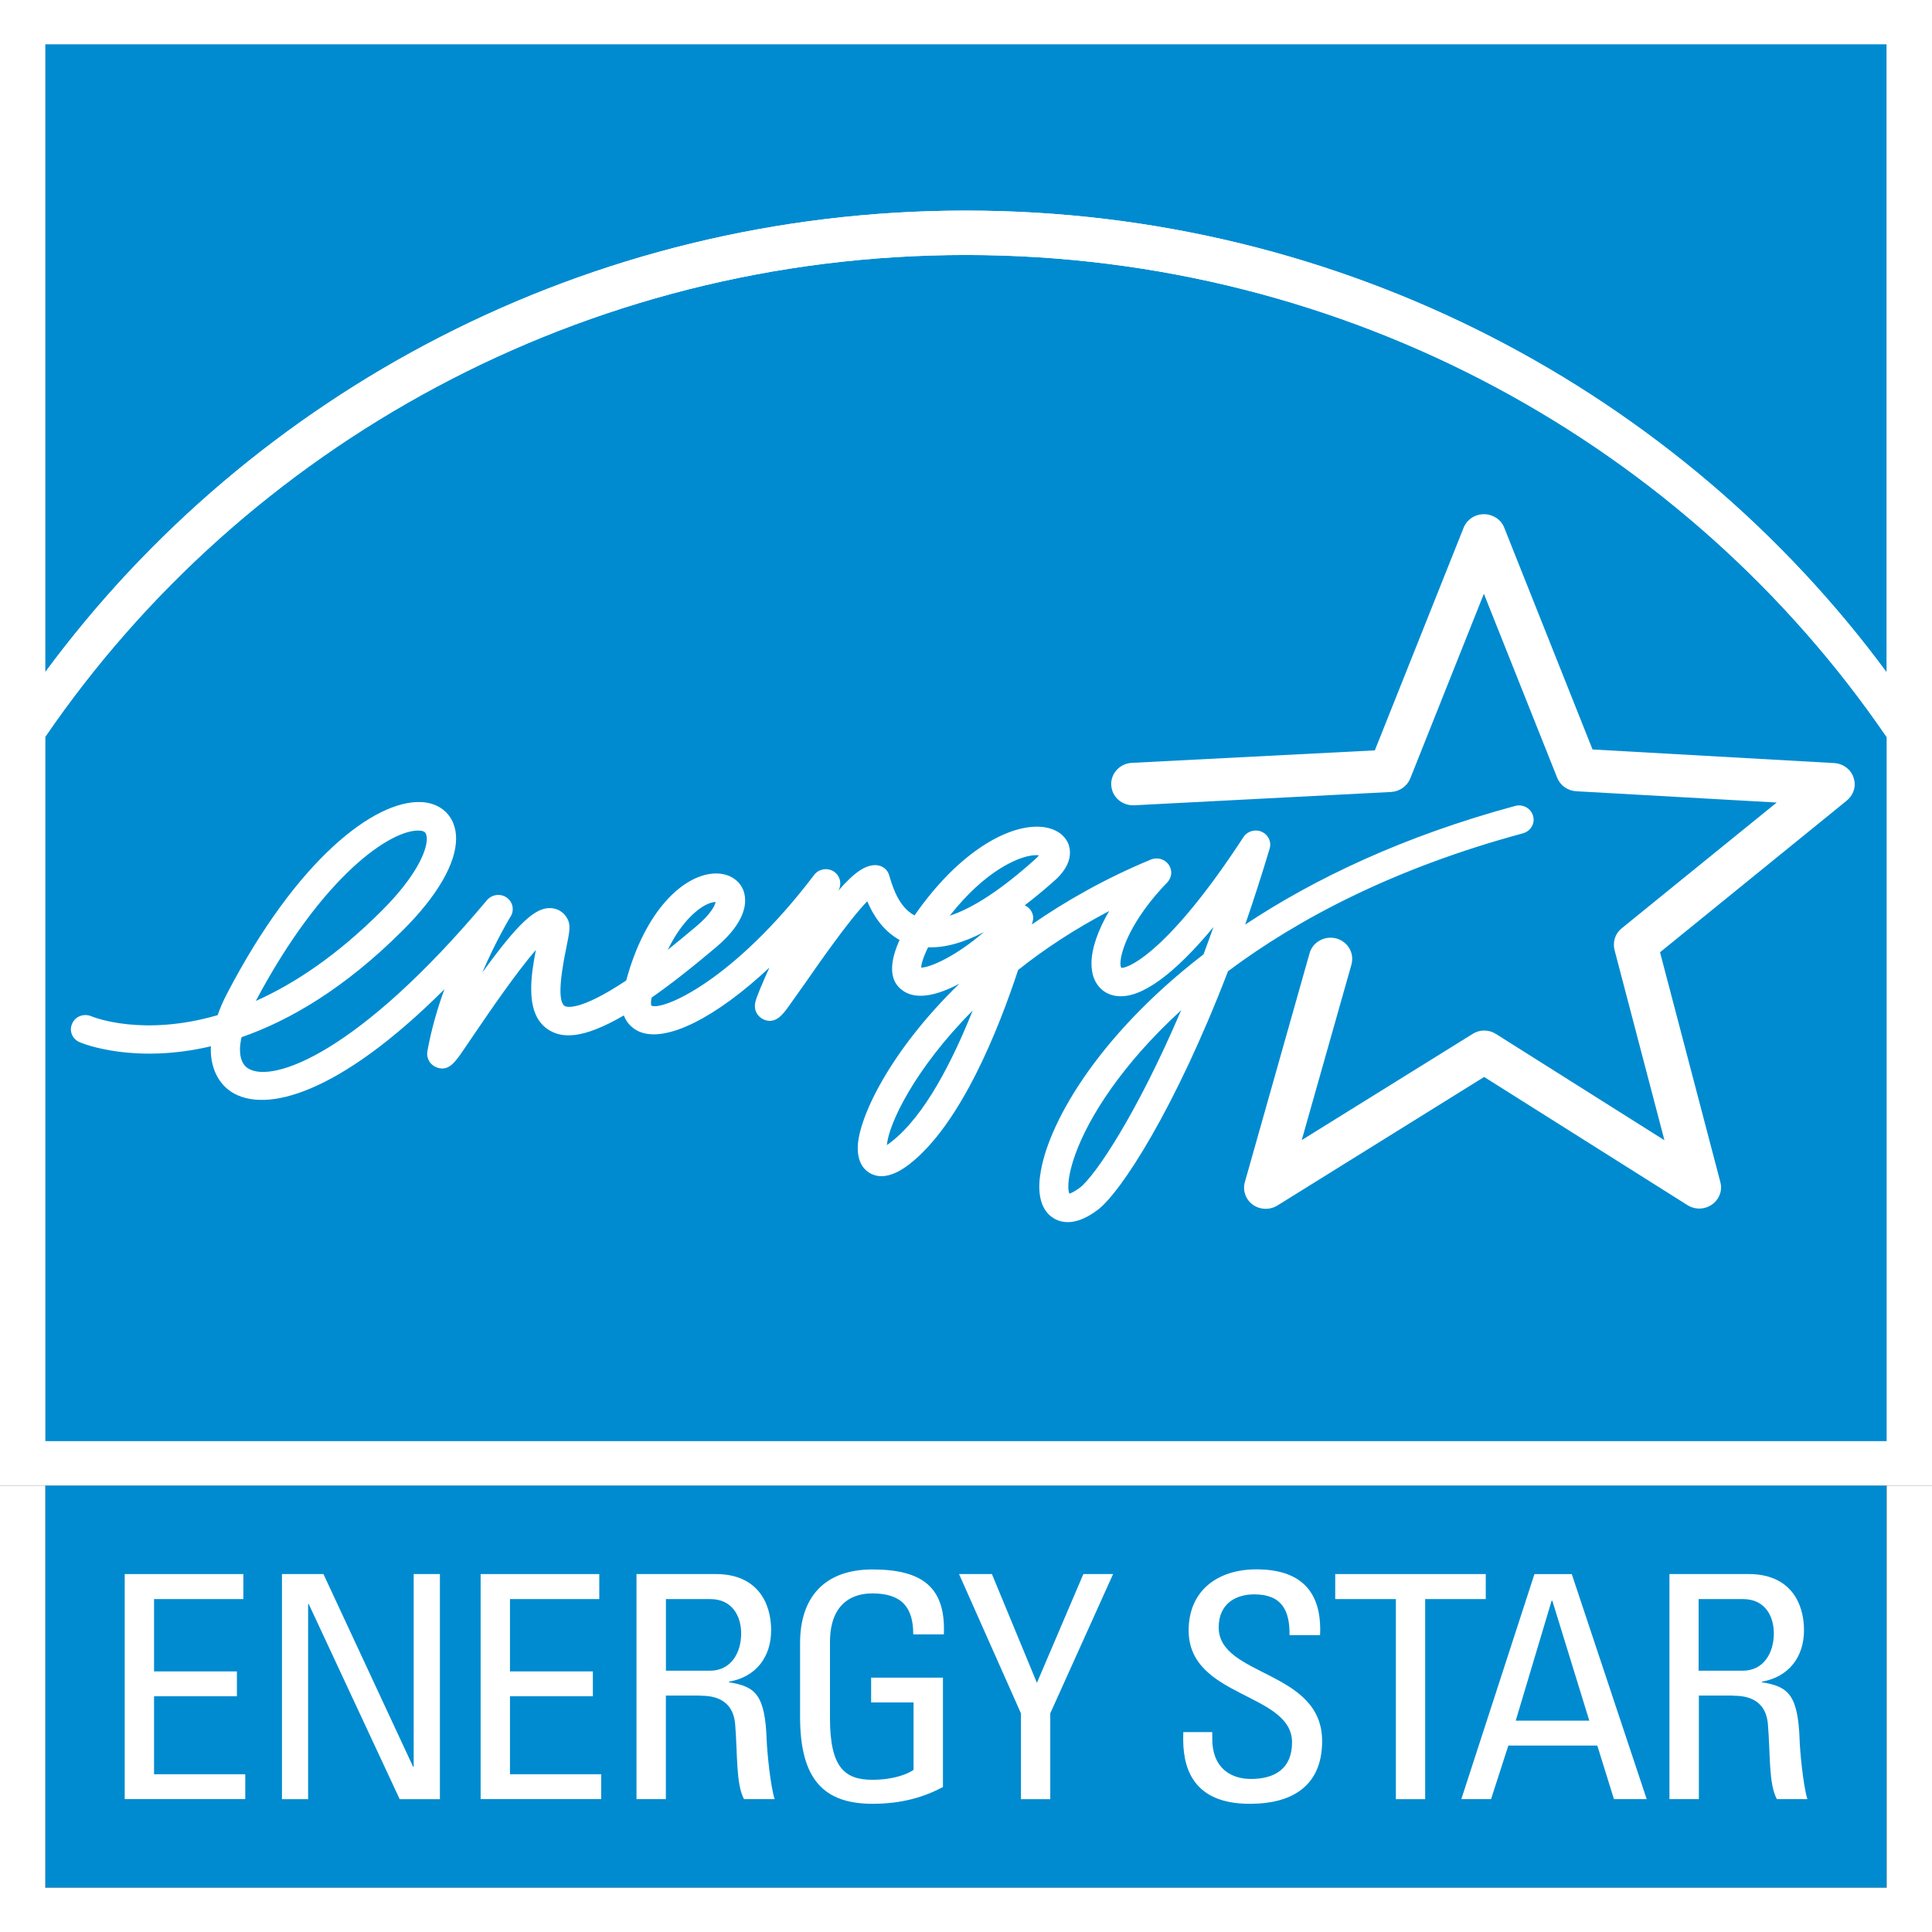 <?xml version="1.0" encoding="utf-8"?>
<!-- Generator: Adobe Illustrator 14.0.0, SVG Export Plug-In . SVG Version: 6.00 Build 43363)  -->
<!DOCTYPE svg PUBLIC "-//W3C//DTD SVG 1.1//EN" "http://www.w3.org/Graphics/SVG/1.1/DTD/svg11.dtd">
<svg version="1.1" id="Ebene_1" xmlns="http://www.w3.org/2000/svg" xmlns:xlink="http://www.w3.org/1999/xlink" x="0px" y="0px"
	 width="75px" height="75px" viewBox="-12.5 -12.5 75 75" enable-background="new -12.5 -12.5 75 75" xml:space="preserve">
<rect x="-12.5" y="-12.5" width="75" height="75" fill="#333333" stroke="none"/>
<g>
	<rect x="-10.742" y="45.169" fill="#008BD0" width="71.48" height="15.609"/>
	<rect x="-12.5" y="-12.5" fill="#FFFFFF" width="75" height="57.669"/>
	<g>
		<g>
			<g>
				<defs>
					<rect id="SVGID_1_" x="-12.5" y="-12.5" width="75" height="75"/>
				</defs>
				<clipPath id="SVGID_2_">
					<use xlink:href="#SVGID_1_"  overflow="visible"/>
				</clipPath>
				<path clip-path="url(#SVGID_2_)" fill="#008BD0" d="M24.995-4.325c14.696,0,27.733,7.075,35.74,17.919v-24.375h-71.475v24.367
					C-2.735,2.747,10.298-4.325,24.995-4.325z"/>
			</g>
		</g>
		<g>
			<g>
				<defs>
					<rect id="SVGID_3_" x="-12.5" y="-12.5" width="75" height="75"/>
				</defs>
				<clipPath id="SVGID_4_">
					<use xlink:href="#SVGID_3_"  overflow="visible"/>
				</clipPath>
				<path clip-path="url(#SVGID_4_)" fill="#008BD0" d="M24.995-2.601c-14.881,0-28.021,7.433-35.734,18.698v27.347h71.478V16.106
					C53.025,4.837,39.884-2.601,24.995-2.601z"/>
			</g>
		</g>
		<g>
			<g>
				<defs>
					<rect id="SVGID_5_" x="-12.5" y="-12.5" width="75" height="75"/>
				</defs>
				<clipPath id="SVGID_6_">
					<use xlink:href="#SVGID_5_"  overflow="visible"/>
				</clipPath>
				<path clip-path="url(#SVGID_6_)" fill="#FFFFFF" d="M24.995-2.601c14.889,0,28.03,7.438,35.74,18.707v-2.51
					c-8.007-10.846-21.044-17.92-35.74-17.92c-14.697,0-27.73,7.073-35.734,17.912v2.509C-3.025,4.832,10.114-2.601,24.995-2.601"/>
			</g>
		</g>
		<g>
			<g>
				<defs>
					<rect id="SVGID_7_" x="-12.5" y="-12.5" width="75" height="75"/>
				</defs>
				<clipPath id="SVGID_8_">
					<use xlink:href="#SVGID_7_"  overflow="visible"/>
				</clipPath>
				<path clip-path="url(#SVGID_8_)" fill="#FFFFFF" d="M28.972,33.561c0-0.252,0.061-0.66,0.269-1.242
					c0.518-1.444,1.813-3.499,4.112-5.602c-1.728,4.046-3.344,6.441-3.938,6.893c-0.195,0.141-0.327,0.207-0.403,0.227
					C28.993,33.789,28.972,33.707,28.972,33.561z M25.259,26.73c-0.769,1.926-1.856,4.09-3.164,5.1
					c-0.065,0.048-0.119,0.093-0.165,0.123C21.988,31.158,22.984,29.018,25.259,26.73 M25.692,23.684
					c-1.09,0.942-2.084,1.378-2.434,1.378c0.006-0.101,0.05-0.341,0.27-0.788C24.172,24.297,24.892,24.103,25.692,23.684
					 M27.392,20.739c0.21-0.045,0.345-0.048,0.439-0.036c-0.031,0.036-0.061,0.079-0.126,0.134c-1.295,1.173-2.434,1.919-3.335,2.21
					C25.782,21.253,27.007,20.829,27.392,20.739 M14.889,22.633c0.185-0.098,0.314-0.116,0.393-0.116
					c-0.031,0.131-0.172,0.449-0.725,0.921c-0.41,0.346-0.788,0.656-1.134,0.934C13.997,23.192,14.65,22.756,14.889,22.633
					 M3.778,19.743c0.21,0.012,0.24,0.092,0.259,0.129c0.019,0.049,0.032,0.117,0.032,0.191c0,0.48-0.429,1.473-1.741,2.782
					c-1.756,1.759-3.418,2.852-4.898,3.512C0.034,21.454,2.694,19.694,3.778,19.743 M-3.698,26.094
					c-0.151,0.289-0.263,0.556-0.353,0.814c-2.875,0.838-4.789,0.095-4.915,0.038c-0.286-0.113-0.618,0.013-0.734,0.294
					c-0.126,0.28,0.007,0.599,0.292,0.718c0.136,0.062,2.127,0.858,5.097,0.158c0,0.035-0.007,0.078-0.007,0.11
					c0,0.819,0.354,1.377,0.812,1.669c1.292,0.824,4.137,0.121,8.258-3.992c-0.269,0.74-0.507,1.551-0.659,2.396
					c-0.006,0.034-0.011,0.078-0.011,0.107c0,0.232,0.14,0.44,0.36,0.526c0.445,0.179,0.7-0.184,0.93-0.496l0.569-0.835
					c0.496-0.729,1.609-2.365,2.362-3.222c-0.093,0.473-0.182,1.001-0.182,1.506c0,0.683,0.167,1.304,0.73,1.625
					c0.473,0.268,1.229,0.362,2.867-0.592c0.135,0.37,0.416,0.544,0.574,0.619c1.047,0.478,3.021-0.55,5.077-2.475
					c-0.278,0.608-0.49,1.116-0.544,1.327c-0.012,0.062-0.021,0.117-0.021,0.167c0,0.256,0.161,0.439,0.344,0.521
					c0.452,0.195,0.738-0.189,0.966-0.508l0.623-0.877c0.515-0.74,1.724-2.483,2.43-3.204c0.211,0.498,0.584,1.129,1.254,1.502
					c-0.193,0.43-0.291,0.803-0.291,1.112c0,0.388,0.146,0.676,0.442,0.871c0.529,0.353,1.332,0.16,2.169-0.285
					c-2.674,2.595-3.903,5.174-3.943,6.322c0,0.021,0,0.044,0,0.065c0,0.638,0.321,0.896,0.52,0.991
					c0.406,0.201,0.901,0.075,1.478-0.367c2.016-1.562,3.48-5.274,4.227-7.544c1.005-0.802,2.182-1.579,3.534-2.289
					c-0.438,0.75-0.686,1.463-0.686,2.037c0,0.207,0.03,0.397,0.093,0.564c0.157,0.403,0.487,0.661,0.911,0.7
					c0.932,0.101,2.214-0.853,3.732-2.678c-0.132,0.363-0.258,0.716-0.387,1.06c-4.211,3.241-6.102,6.705-6.341,8.586
					c-0.025,0.153-0.034,0.295-0.034,0.424c0,0.749,0.308,1.094,0.592,1.254c0.321,0.176,0.864,0.262,1.665-0.338
					c0.893-0.66,3.012-3.913,5.069-9.271c2.731-2.045,6.473-4.011,11.448-5.354c0.253-0.069,0.418-0.29,0.418-0.535
					c0-0.045-0.01-0.095-0.024-0.144c-0.084-0.295-0.394-0.465-0.694-0.385c-4.351,1.178-7.789,2.822-10.481,4.606
					c0.321-0.932,0.641-1.916,0.949-2.949c0.016-0.052,0.024-0.101,0.024-0.155c0-0.21-0.129-0.413-0.333-0.5
					c-0.255-0.112-0.558-0.022-0.706,0.206c-2.807,4.305-4.391,5.087-4.744,5.08c-0.018-0.041-0.033-0.092-0.033-0.17
					c0-0.487,0.432-1.715,1.821-3.152c0.096-0.104,0.152-0.241,0.152-0.379c0-0.109-0.038-0.218-0.104-0.315
					c-0.153-0.21-0.438-0.291-0.683-0.192c-1.77,0.734-3.296,1.602-4.623,2.52c0.015-0.055,0.026-0.095,0.029-0.11
					c0.012-0.045,0.023-0.089,0.023-0.136c0-0.198-0.119-0.391-0.306-0.485c-0.009-0.003-0.019-0.003-0.03-0.006
					c0.387-0.297,0.788-0.626,1.208-1.003c0.439-0.406,0.554-0.771,0.554-1.041c0-0.12-0.022-0.219-0.043-0.294
					c-0.133-0.389-0.502-0.646-1.007-0.706c-1.246-0.145-3.218,0.89-4.983,3.431c-0.604-0.315-0.838-1.084-0.948-1.436l-0.043-0.14
					c-0.073-0.233-0.289-0.377-0.537-0.376c-0.382,0.005-0.794,0.261-1.434,0.996c0.009-0.015,0.016-0.034,0.026-0.047
					c0.036-0.079,0.052-0.16,0.052-0.241c0-0.187-0.097-0.367-0.271-0.473c-0.25-0.144-0.57-0.083-0.742,0.146
					c-3.141,4.134-5.892,5.281-6.322,5.073c-0.002-0.014-0.013-0.041-0.013-0.116c0-0.044,0.008-0.113,0.025-0.195
					c0.701-0.489,1.53-1.132,2.513-1.965c0.91-0.772,1.118-1.396,1.118-1.809c0-0.189-0.044-0.331-0.083-0.424
					c-0.187-0.426-0.636-0.661-1.18-0.615c-1.165,0.101-2.621,1.436-3.354,4.149c-1.821,1.211-2.312,1.027-2.381,0.994
					c-0.246-0.142-0.227-0.905,0.055-2.266c0.123-0.604,0.182-0.878,0.04-1.13c-0.136-0.25-0.369-0.395-0.647-0.408
					c-0.591-0.031-1.262,0.577-2.654,2.503c0.551-1.283,1.089-2.161,1.1-2.178c0.058-0.091,0.082-0.188,0.082-0.287
					c0-0.171-0.082-0.342-0.236-0.447c-0.239-0.17-0.571-0.123-0.764,0.1c-4.954,5.913-8.322,7.14-9.281,6.528
					c-0.208-0.133-0.308-0.39-0.308-0.735c0-0.138,0.024-0.299,0.06-0.472c1.854-0.645,4-1.886,6.27-4.159
					c1.34-1.337,2.06-2.595,2.06-3.55c0-0.215-0.035-0.413-0.109-0.594c-0.196-0.495-0.657-0.799-1.25-0.826
					C2.054,18.561-0.963,20.833-3.698,26.094z"/>
			</g>
		</g>
		<g>
			<g>
				<defs>
					<rect id="SVGID_9_" x="-12.5" y="-12.5" width="75" height="75"/>
				</defs>
				<clipPath id="SVGID_10_">
					<use xlink:href="#SVGID_9_"  overflow="visible"/>
				</clipPath>
				<path clip-path="url(#SVGID_10_)" fill="#FFFFFF" d="M45.107,7.461c-0.352,0-0.661,0.208-0.79,0.526
					c0,0-3.094,7.755-3.446,8.642c-0.971,0.049-9.433,0.485-9.433,0.485c-0.45,0.022-0.802,0.387-0.802,0.823
					c0,0.015,0.003,0.028,0.003,0.043c0.023,0.454,0.417,0.801,0.887,0.781l9.976-0.517c0.33-0.018,0.62-0.224,0.743-0.522
					c0,0,1.889-4.745,2.859-7.173c0.965,2.425,2.846,7.144,2.846,7.144c0.12,0.299,0.405,0.503,0.736,0.523
					c0,0,5.15,0.289,7.785,0.438c-2.034,1.646-6.016,4.882-6.016,4.882c-0.198,0.16-0.304,0.39-0.304,0.635
					c0,0.067,0.006,0.137,0.024,0.204c0,0,1.28,4.886,1.938,7.389c-2.215-1.396-6.538-4.124-6.538-4.124
					c-0.277-0.18-0.634-0.18-0.909-0.003c0,0-4.374,2.718-6.633,4.121c0.687-2.431,1.929-6.811,1.929-6.811
					c0.018-0.073,0.031-0.148,0.031-0.221c0-0.363-0.243-0.691-0.62-0.797c-0.451-0.117-0.915,0.139-1.037,0.58l-2.51,8.876
					c-0.095,0.325,0.028,0.68,0.308,0.881c0.281,0.201,0.66,0.213,0.955,0.031c0,0,7.204-4.482,8.025-4.99
					c0.812,0.512,7.895,4.977,7.895,4.977c0.295,0.184,0.666,0.175,0.952-0.026c0.219-0.154,0.352-0.405,0.352-0.666
					c0-0.067-0.013-0.14-0.03-0.206c0,0-2.106-8.016-2.341-8.92c0.736-0.599,7.251-5.889,7.251-5.889
					c0.195-0.161,0.307-0.396,0.307-0.632c0-0.091-0.019-0.175-0.045-0.26c-0.105-0.321-0.408-0.543-0.752-0.563
					c0,0-8.413-0.473-9.381-0.528c-0.354-0.883-3.43-8.615-3.43-8.615C45.772,7.669,45.453,7.461,45.107,7.461z"/>
			</g>
		</g>
	</g>
	<polygon fill="#FFFFFF" points="60.741,45.169 60.741,60.78 -10.742,60.78 -10.742,45.169 -12.5,45.169 -12.5,60.78 -12.5,62.5 
		-10.742,62.5 60.741,62.5 62.497,62.5 62.5,62.5 62.5,45.169 	"/>
	<polygon fill="#FFFFFF" points="-7.659,57.341 -7.659,48.605 -3.053,48.605 -3.053,49.576 -6.52,49.576 -6.52,52.384 
		-3.303,52.384 -3.303,53.349 -6.52,53.349 -6.52,56.376 -2.979,56.376 -2.979,57.341 	"/>
	<polygon fill="#FFFFFF" points="4.577,48.605 4.577,57.344 3.016,57.344 -0.515,49.769 -0.539,49.769 -0.539,57.344 -1.554,57.344 
		-1.554,48.605 0.056,48.605 3.537,56.085 3.559,56.085 3.559,48.605 	"/>
	<polygon fill="#FFFFFF" points="6.158,57.341 6.158,48.605 10.764,48.605 10.764,49.576 7.297,49.576 7.297,52.384 10.515,52.384 
		10.515,53.349 7.297,53.349 7.297,56.376 10.839,56.376 10.839,57.341 	"/>
	<g>
		<g>
			<g>
				<defs>
					<rect id="SVGID_11_" x="-12.5" y="-12.5" width="75" height="75"/>
				</defs>
				<clipPath id="SVGID_12_">
					<use xlink:href="#SVGID_11_"  overflow="visible"/>
				</clipPath>
				<path clip-path="url(#SVGID_12_)" fill="#FFFFFF" d="M14.686,53.328c0.386,0,1.264,0.046,1.353,1.11
					c0.097,1.165,0.024,2.3,0.344,2.905h1.189c-0.174-0.544-0.297-1.911-0.309-2.287c-0.062-1.758-0.431-2.091-1.462-2.248v-0.026
					c1.055-0.184,1.635-0.967,1.635-1.998c0-1.084-0.556-2.179-2.145-2.179h-3.082v8.738h1.14v-4.021h1.335v0.005H14.686z
					 M13.351,49.576h1.721c0.878,0,1.2,0.697,1.2,1.331c0,0.76-0.396,1.45-1.214,1.45h-1.707V49.576z"/>
			</g>
		</g>
		<g>
			<g>
				<defs>
					<rect id="SVGID_13_" x="-12.5" y="-12.5" width="75" height="75"/>
				</defs>
				<clipPath id="SVGID_14_">
					<use xlink:href="#SVGID_13_"  overflow="visible"/>
				</clipPath>
				<path clip-path="url(#SVGID_14_)" fill="#FFFFFF" d="M22.952,50.94c0-1.03-0.435-1.584-1.586-1.584
					c-0.361,0-1.646,0.061-1.646,1.888V54.2c0,1.911,0.568,2.391,1.646,2.391c0.816,0,1.362-0.218,1.598-0.385v-2.617h-1.647v-0.963
					h2.788v4.247c-0.733,0.387-1.585,0.65-2.737,0.65c-1.892,0-2.809-0.955-2.809-3.372v-2.87c0-1.742,0.917-2.855,2.809-2.855
					c1.934,0,2.851,0.692,2.772,2.521h-1.188V50.94z"/>
			</g>
		</g>
	</g>
	<polygon fill="#FFFFFF" points="29.556,48.605 30.71,48.605 28.271,54.012 28.271,57.344 27.133,57.344 27.133,54.012 
		24.73,48.605 26.006,48.605 27.753,52.828 	"/>
	<g>
		<g>
			<g>
				<defs>
					<rect id="SVGID_15_" x="-12.5" y="-12.5" width="75" height="75"/>
				</defs>
				<clipPath id="SVGID_16_">
					<use xlink:href="#SVGID_15_"  overflow="visible"/>
				</clipPath>
				<path clip-path="url(#SVGID_16_)" fill="#FFFFFF" d="M34.56,54.74v0.255c0,1.183,0.767,1.564,1.501,1.564
					c0.904,0,1.596-0.382,1.596-1.421c0-1.937-4.014-1.716-4.014-4.345c0-1.547,1.125-2.371,2.63-2.371
					c1.633,0,2.556,0.775,2.472,2.554h-1.186c0.013-0.955-0.296-1.583-1.372-1.583c-0.685,0-1.377,0.338-1.377,1.282
					c0,1.923,4.015,1.646,4.015,4.414c0,1.84-1.3,2.434-2.779,2.434c-2.636,0.021-2.636-1.951-2.61-2.783H34.56L34.56,54.74z"/>
			</g>
		</g>
	</g>
	<polygon fill="#FFFFFF" points="45.177,48.605 45.177,49.576 42.825,49.576 42.825,57.344 41.688,57.344 41.688,49.576 
		39.333,49.576 39.333,48.605 	"/>
	<path fill="#FFFFFF" d="M44.229,57.341h1.154l0.671-2.079h3.453l0.646,2.079h1.271l-2.908-8.735h-1.449L44.229,57.341z
		 M49.197,54.297H46.34l1.394-4.657h0.027L49.197,54.297z"/>
	<g>
		<g>
			<g>
				<defs>
					<rect id="SVGID_17_" x="-12.5" y="-12.5" width="75" height="75"/>
				</defs>
				<clipPath id="SVGID_18_">
					<use xlink:href="#SVGID_17_"  overflow="visible"/>
				</clipPath>
				<path clip-path="url(#SVGID_18_)" fill="#FFFFFF" d="M54.78,53.328c0.382,0,1.263,0.046,1.35,1.11
					c0.099,1.165,0.023,2.3,0.348,2.905h1.185c-0.169-0.544-0.292-1.911-0.301-2.287c-0.063-1.758-0.436-2.091-1.464-2.248v-0.026
					c1.05-0.184,1.633-0.967,1.633-1.998c0-1.084-0.557-2.179-2.144-2.179h-3.079v8.738h1.142v-4.021h1.331V53.328L54.78,53.328z
					 M53.44,49.576h1.722c0.881,0,1.198,0.697,1.198,1.331c0,0.76-0.396,1.45-1.21,1.45h-1.71V49.576z"/>
			</g>
		</g>
	</g>
</g>
</svg>
